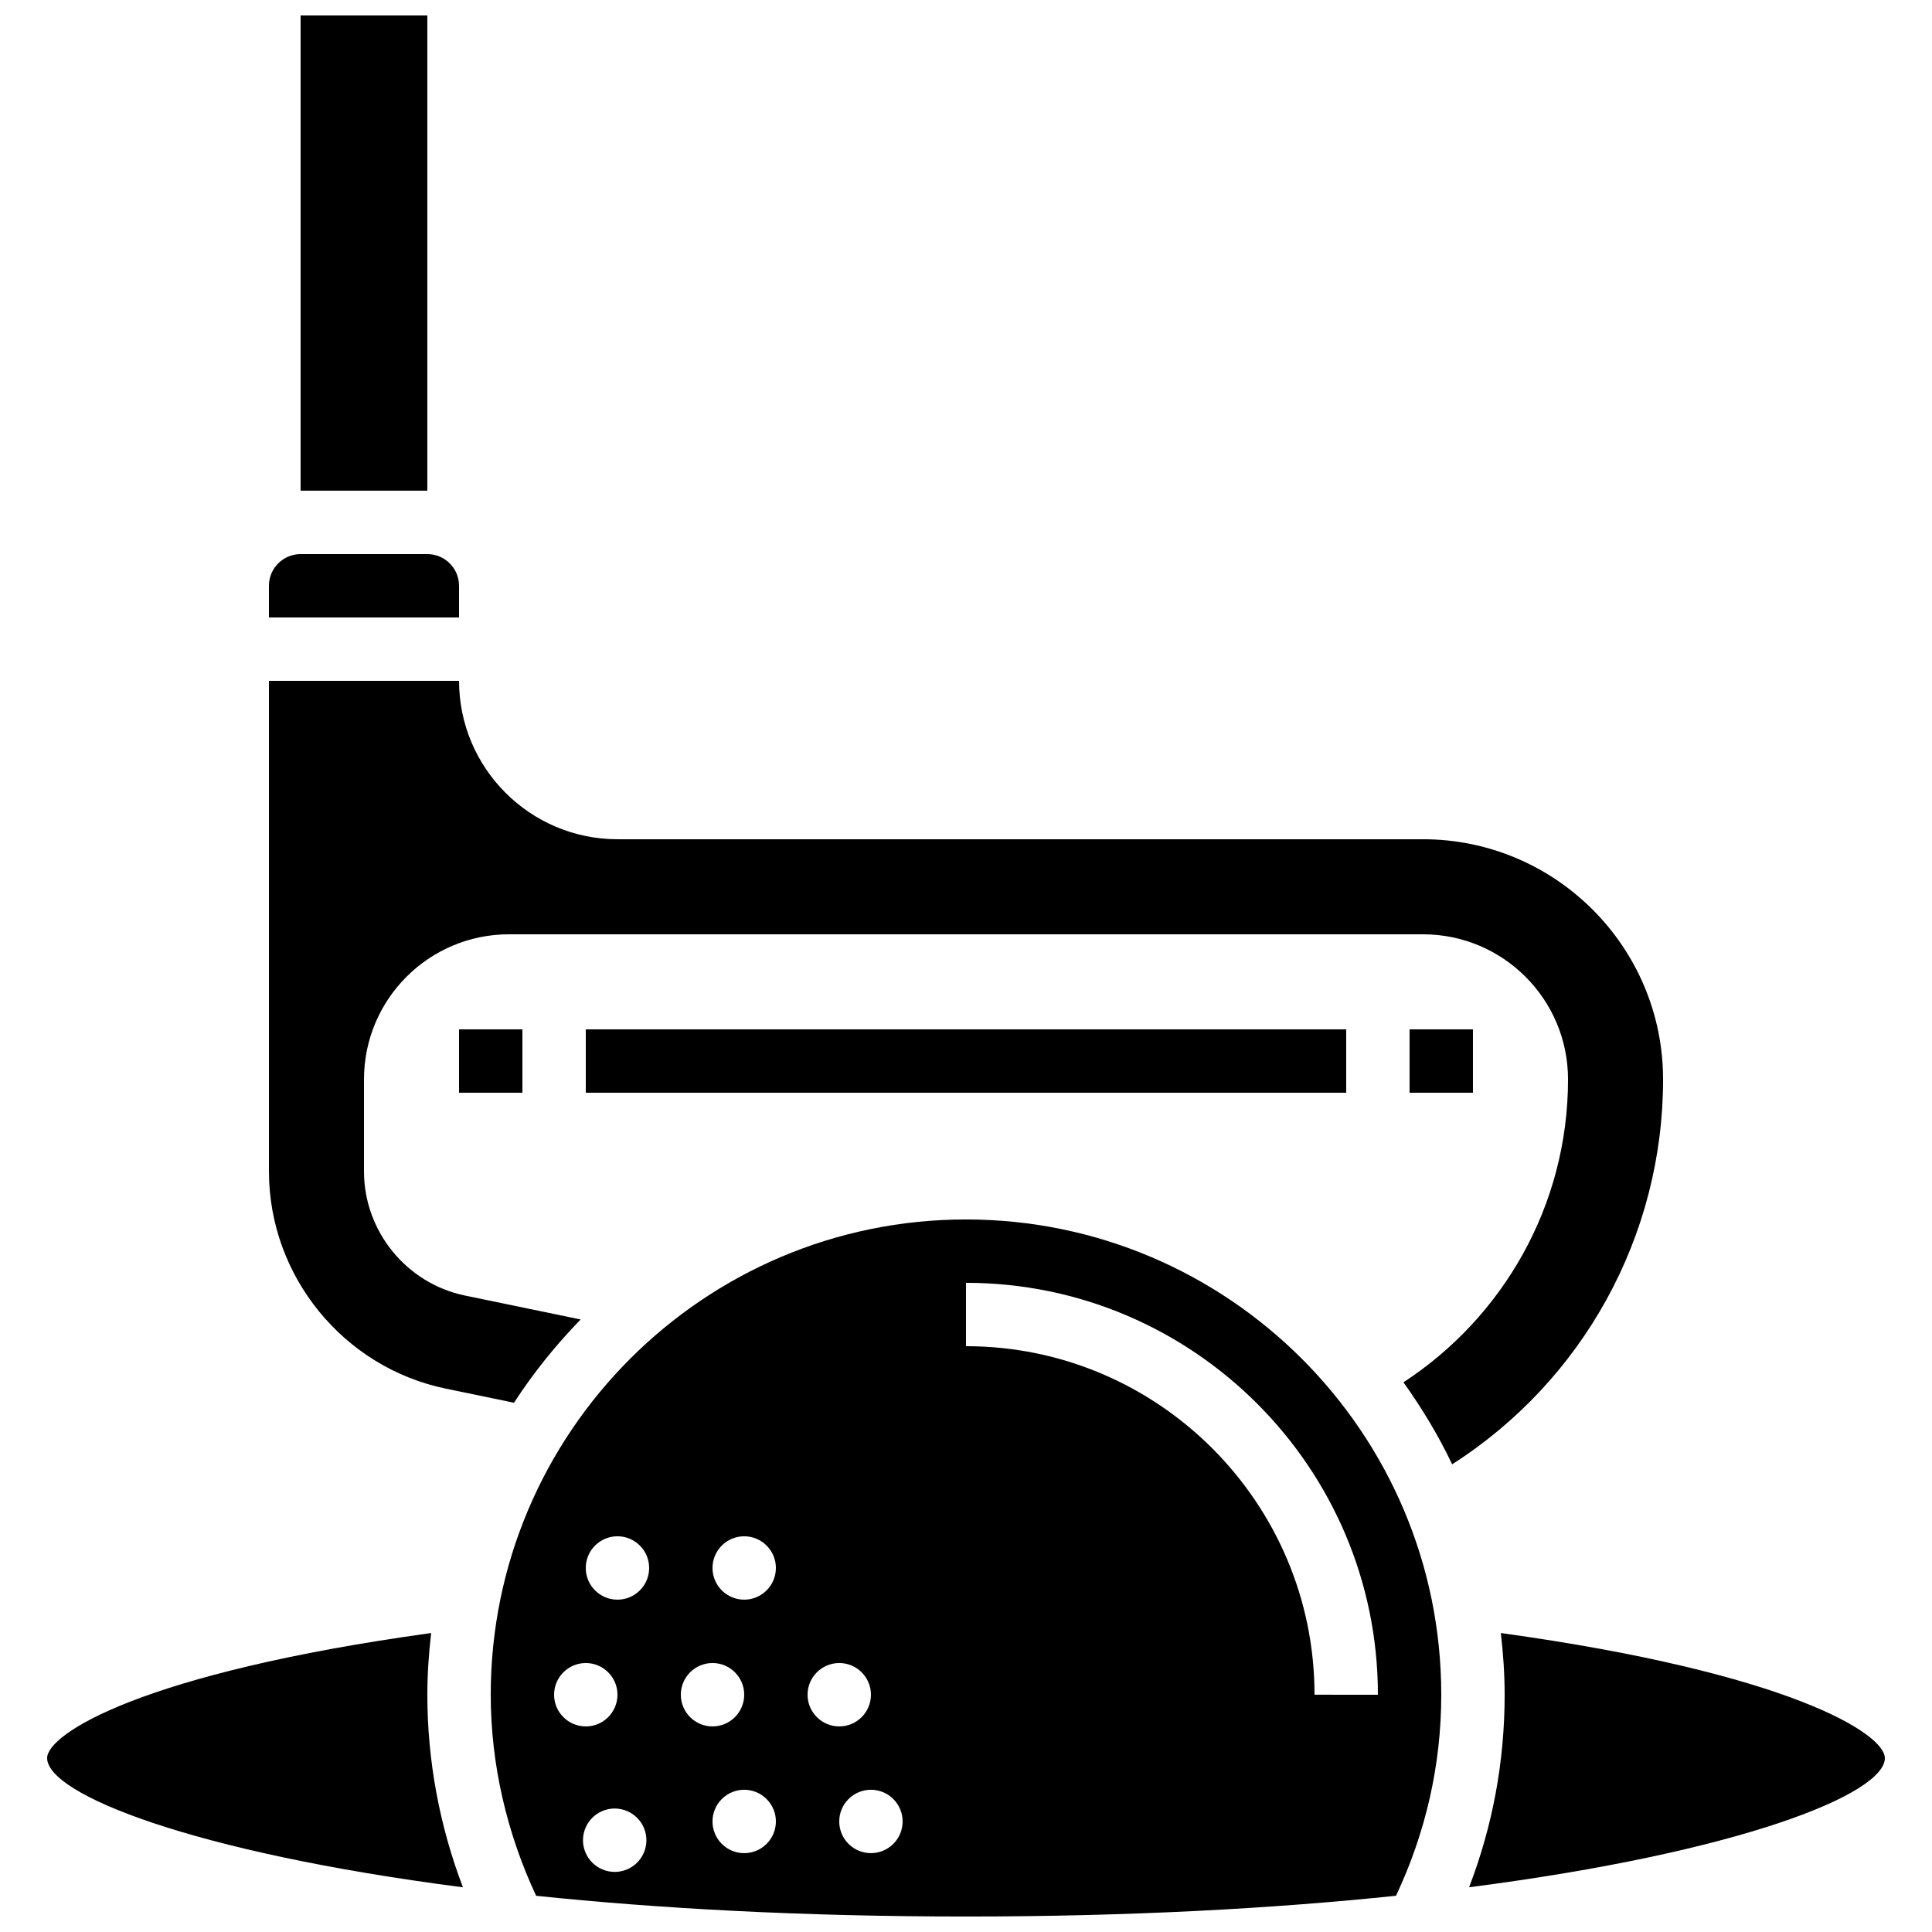 <?xml version="1.0" encoding="UTF-8"?>
<!-- Uploaded to: SVG Repo, www.svgrepo.com, Generator: SVG Repo Mixer Tools -->
<svg width="800px" height="800px" version="1.1" viewBox="144 144 512 512" xmlns="http://www.w3.org/2000/svg">
 <defs>
  <clipPath id="b">
   <path d="m223 148.09h35v126.91h-35z"/>
  </clipPath>
  <clipPath id="a">
   <path d="m274 467h252v184.9h-252z"/>
  </clipPath>
 </defs>
 <g clip-path="url(#b)">
  <path d="m223.66 148.09h33.586v125.95h-33.586z"/>
 </g>
 <g clip-path="url(#a)">
  <path d="m400 467.17c-69.449 0-125.95 56.504-125.95 125.95 0 18.449 4.273 36.695 12.031 53.285 32.305 3.367 70.367 5.492 113.92 5.492 43.57 0 81.641-2.125 113.96-5.5 7.844-16.707 11.988-34.578 11.988-53.277 0-69.449-56.5-125.95-125.95-125.95zm-109.16 125.95c0-4.637 3.762-8.398 8.398-8.398s8.398 3.762 8.398 8.398-3.762 8.398-8.398 8.398-8.398-3.762-8.398-8.398zm19.277 46.316c-4.281 1.773-9.195-0.262-10.977-4.543s0.262-9.195 4.543-10.977c4.281-1.773 9.195 0.262 10.977 4.543 1.781 4.293-0.258 9.207-4.543 10.977zm-2.484-71.508c-4.637 0-8.398-3.762-8.398-8.398 0-4.637 3.762-8.398 8.398-8.398 4.637 0 8.398 3.762 8.398 8.398 0 4.637-3.762 8.398-8.398 8.398zm16.793 25.191c0-4.637 3.762-8.398 8.398-8.398s8.398 3.762 8.398 8.398-3.762 8.398-8.398 8.398-8.398-3.762-8.398-8.398zm22.73 39.523c-3.281 3.281-8.598 3.281-11.875 0-3.281-3.281-3.281-8.598 0-11.875 3.281-3.281 8.598-3.281 11.875 0 3.285 3.277 3.285 8.602 0 11.875zm-5.934-64.715c-4.637 0-8.398-3.762-8.398-8.398 0-4.637 3.762-8.398 8.398-8.398 4.637 0 8.398 3.762 8.398 8.398-0.004 4.637-3.766 8.398-8.398 8.398zm16.793 25.191c0-4.637 3.762-8.398 8.398-8.398 4.637 0 8.398 3.762 8.398 8.398s-3.762 8.398-8.398 8.398c-4.637 0-8.398-3.762-8.398-8.398zm22.73 39.523c-3.281 3.281-8.598 3.281-11.875 0-3.281-3.281-3.281-8.598 0-11.875 3.281-3.281 8.598-3.281 11.875 0 3.281 3.277 3.281 8.602 0 11.875zm111.62-39.523c0-50.926-41.438-92.363-92.363-92.363v-16.793c60.188 0 109.16 48.969 109.16 109.16z"/>
 </g>
 <path d="m265.65 299.24c0-4.625-3.762-8.398-8.398-8.398h-33.586c-4.637 0-8.398 3.769-8.398 8.398v8.398h50.383z"/>
 <path d="m299.24 416.79h201.52v16.793h-201.52z"/>
 <path d="m265.65 416.79h16.793v16.793h-16.793z"/>
 <path d="m517.55 416.79h16.793v16.793h-16.793z"/>
 <path d="m584.73 430.04c0-35.09-28.543-63.633-63.633-63.633h-213.46c-23.148 0-41.984-18.836-41.984-41.984h-50.379v130.02c0 27.734 19.715 51.941 46.871 57.559l18.07 3.738c5.148-7.945 11.094-15.309 17.66-22.066l-30.633-6.34c-15.512-3.195-26.781-17.035-26.781-32.887v-24.402c0-21.234 17.215-38.449 38.449-38.449h242.18c21.238 0 38.453 17.215 38.453 38.449 0 33.586-17.391 63.152-43.613 80.281 4.887 6.844 9.262 14.074 12.906 21.73 34.688-22.184 55.898-60.473 55.898-102.02z"/>
 <path d="m258.26 576.77c-76.488 10.562-101.77 26.684-101.77 33.148 0 9.488 38.172 24.957 110.19 34.234-6.191-16.215-9.43-33.578-9.43-51.027 0-5.543 0.395-10.984 1.008-16.355z"/>
 <path d="m541.74 576.77c0.613 5.371 1.008 10.812 1.008 16.355 0 17.719-3.191 34.812-9.422 51.02 72.012-9.27 110.18-24.738 110.18-34.227 0-6.465-25.277-22.578-101.77-33.148z"/>
</svg>
